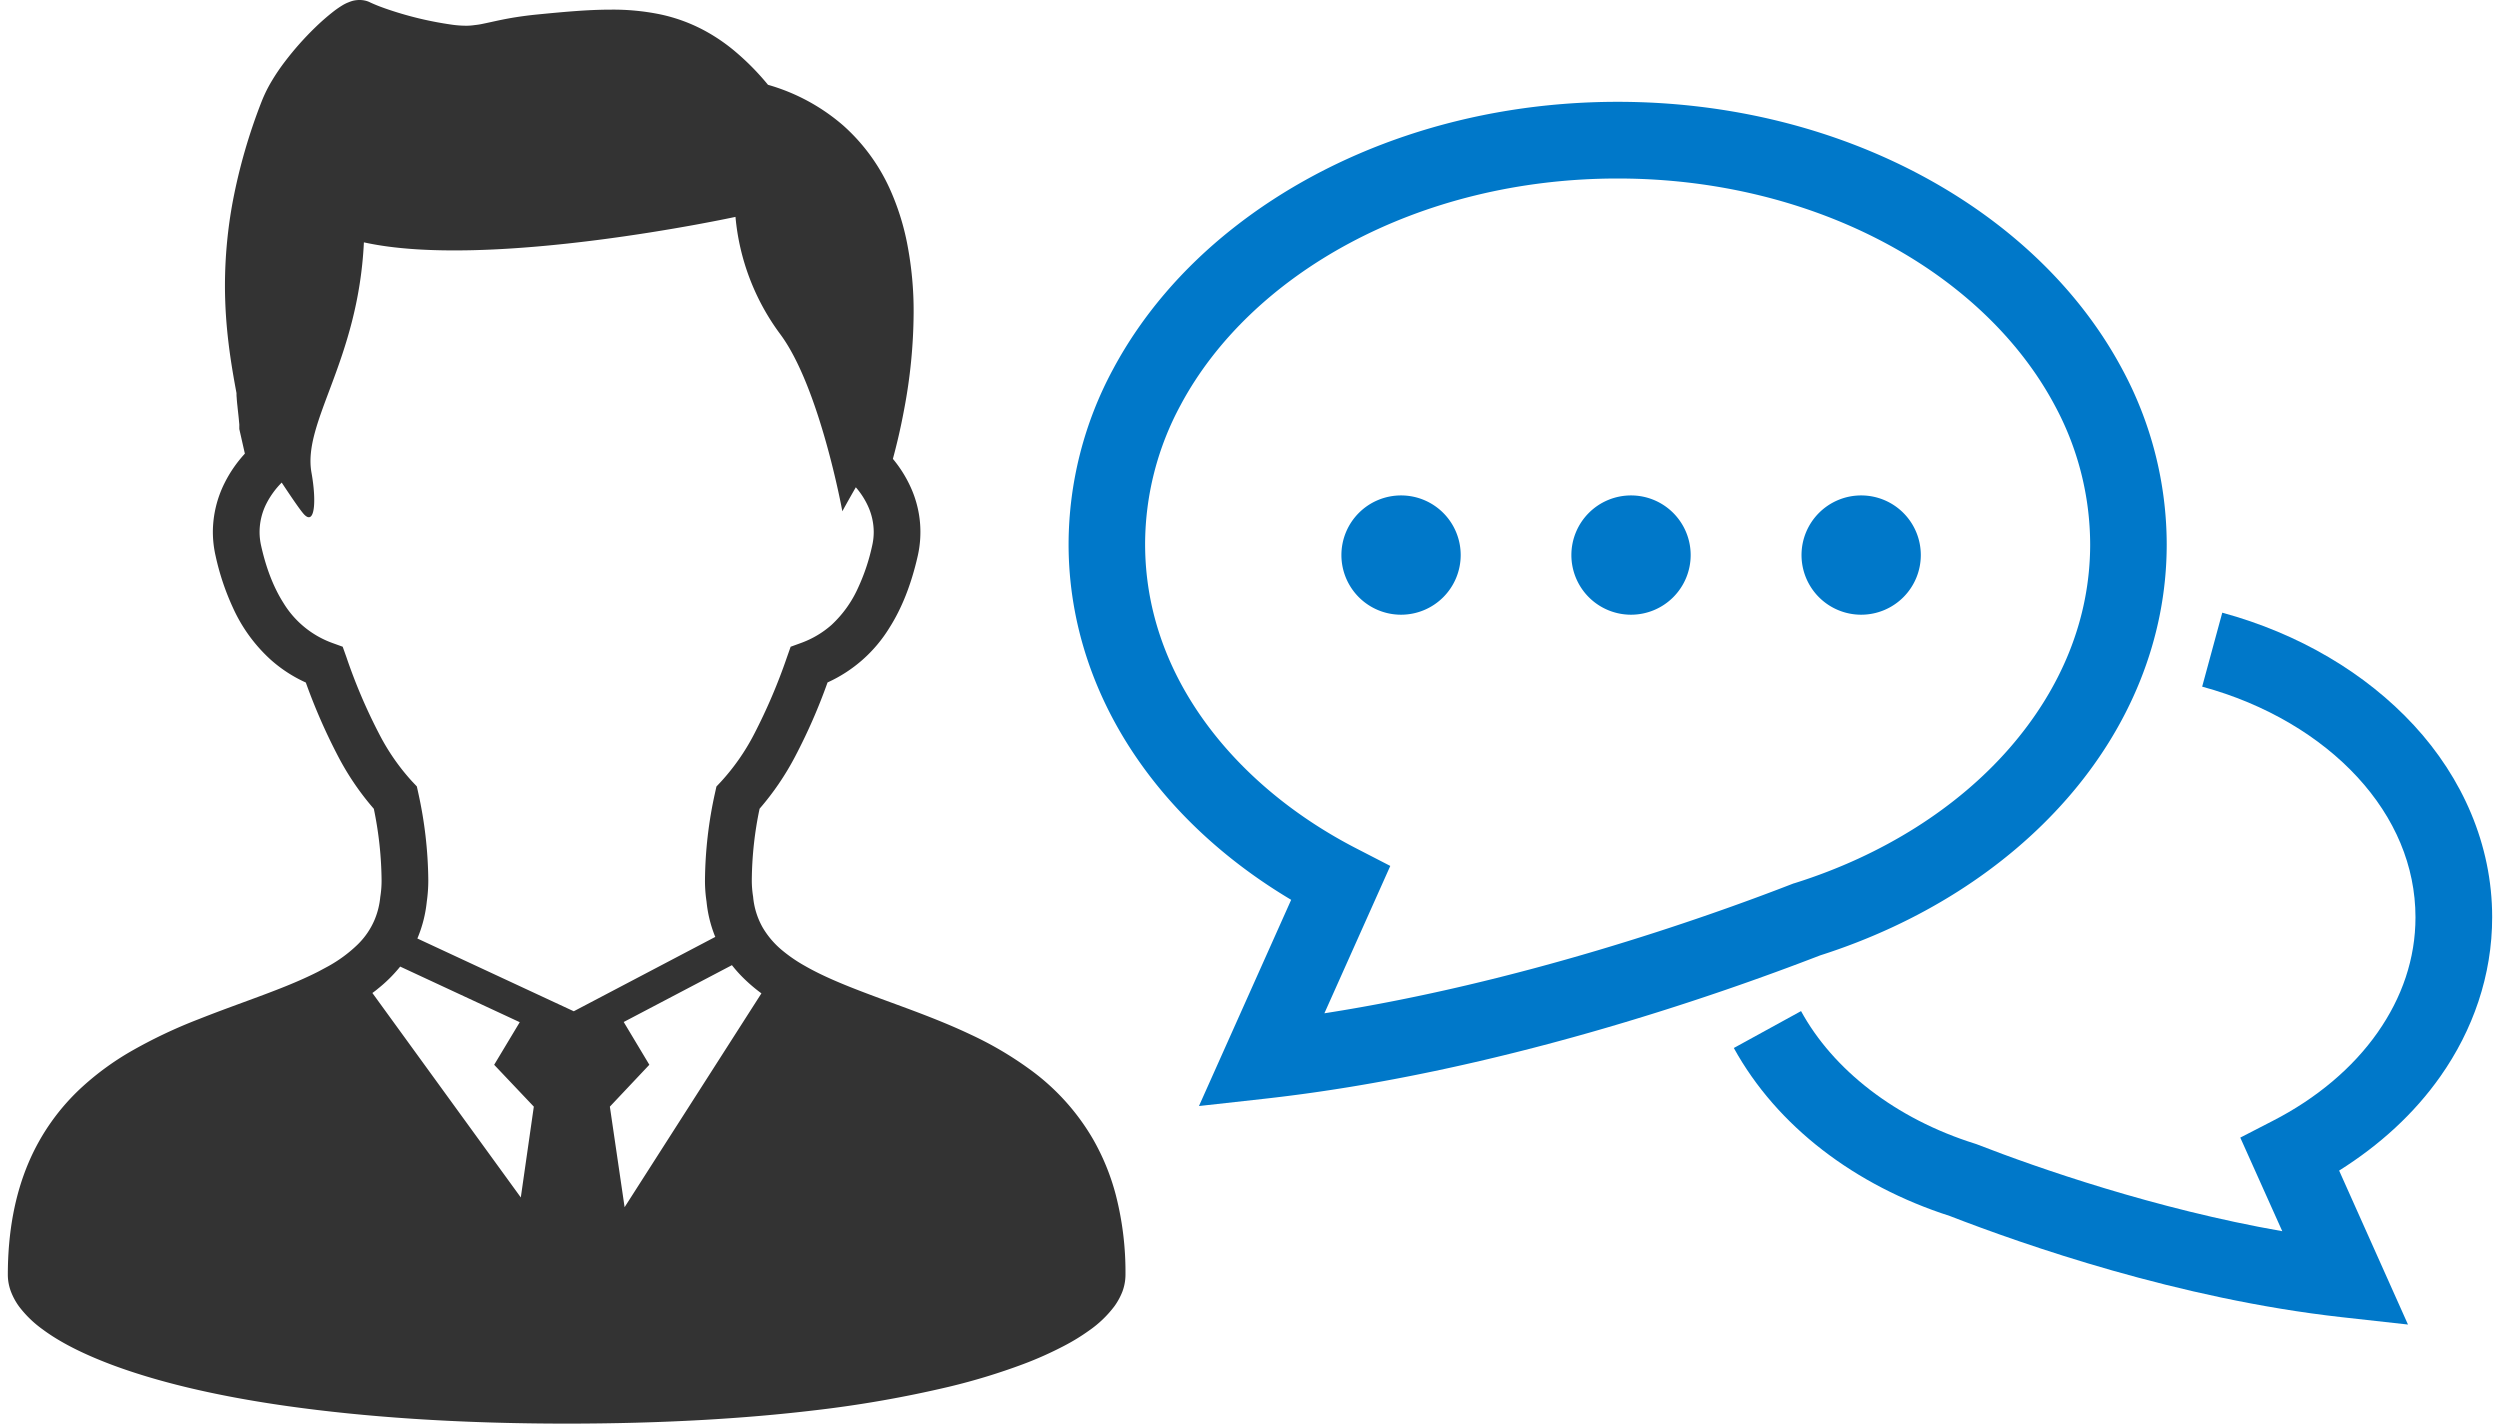 <svg id="_2" data-name="2" xmlns="http://www.w3.org/2000/svg" viewBox="0 0 893.49 512" width="72" height="41"><defs><style>.cls-1{fill:#333;}.cls-2{fill:#0078c9;}</style></defs><title>iconSec04_002</title><path class="cls-1" d="M398.49,429.8a82.37,82.37,0,0,0-8.25-20.19,81.52,81.52,0,0,0-22.94-25.2,126.31,126.31,0,0,0-21-12.32c-10.86-5.15-22-9.09-32.29-12.89s-19.8-7.48-27.24-11.76l-.83-.47a53.93,53.93,0,0,1-7.15-4.94,31.14,31.14,0,0,1-7.35-8.52,27.4,27.4,0,0,1-3.4-11,36.59,36.59,0,0,1-.47-6,128.87,128.87,0,0,1,2.8-25.66A98.36,98.36,0,0,0,283.19,272a205.2,205.2,0,0,0,11.62-26.56,50.62,50.62,0,0,0,22.27-19.69c4.33-6.81,7.78-15.3,10.16-25.78a38.84,38.84,0,0,0-2.8-25.32,44.85,44.85,0,0,0-6.13-9.62c1.24-4.56,2.74-10.69,4.07-17.91a190.66,190.66,0,0,0,3.39-34.56,126.64,126.64,0,0,0-2.3-24.84,89.47,89.47,0,0,0-5.62-18.32,68.21,68.21,0,0,0-17.27-24.15A70.94,70.94,0,0,0,273.39,30.5a91.42,91.42,0,0,0-11.72-11.91,65,65,0,0,0-10.53-7.28,59.67,59.67,0,0,0-16.73-6.19,84.3,84.3,0,0,0-17.64-1.65c-8.36,0-17.16.84-26.88,1.79-3.65.38-6.75.83-9.4,1.3-4,.72-7,1.47-9.38,1.94a27.12,27.12,0,0,1-3.28.53,20,20,0,0,1-3.16.22,37.88,37.88,0,0,1-5.6-.47,125,125,0,0,1-18.62-4.19c-2.54-.78-4.75-1.53-6.46-2.18-.86-.32-1.6-.63-2.19-.88s-1.08-.47-1.35-.59a7.73,7.73,0,0,0-2.18-.77A8.62,8.62,0,0,0,126.49,0,10,10,0,0,0,124,.31a14,14,0,0,0-1.47.52,13.61,13.61,0,0,0-2.06,1,35.14,35.14,0,0,0-3.4,2.34,80.51,80.51,0,0,0-6.6,5.78A109,109,0,0,0,99.77,22,72.94,72.94,0,0,0,95,29a49.72,49.72,0,0,0-3.73,7.53A202,202,0,0,0,80.92,72.35a166.13,166.13,0,0,0-2.83,30.29c0,15.11,2.13,27.92,4.15,38.74,0,.53,0,1,.06,1.53.06,1,.15,2.06.28,3.15.16,1.63.37,3.32.5,4.71.06.7.12,1.32.17,1.82a4.83,4.83,0,0,1,0,.6v.19h0v.92l2,8.85A45.79,45.79,0,0,0,78,173.63a39.63,39.63,0,0,0-4.26,17.73,39.06,39.06,0,0,0,1,8.64v0a90,90,0,0,0,6.15,18.41,56.87,56.87,0,0,0,13.64,18.84,49.63,49.63,0,0,0,12.64,8.22A210.36,210.36,0,0,0,118.78,272a97.4,97.4,0,0,0,12.85,18.88,131.67,131.67,0,0,1,2.79,25.7,36.35,36.35,0,0,1-.47,6h0a27.93,27.93,0,0,1-1.93,7.94,27.2,27.2,0,0,1-6.33,9.3,49.57,49.57,0,0,1-10.64,7.79l-3.33,1.79c-3.55,1.81-7.42,3.53-11.56,5.21-9.55,3.88-20.46,7.54-31.5,11.93A177.33,177.33,0,0,0,44,378.27a100.3,100.3,0,0,0-17.08,12.48A78.6,78.6,0,0,0,7.39,418.31C2.64,429.56,0,442.85,0,458.56a17.2,17.2,0,0,0,1.25,6.29,23.1,23.1,0,0,0,2.83,5.09,39.46,39.46,0,0,0,8.47,8.19c6,4.47,14.11,8.64,24.53,12.59,15.62,5.89,36.56,11.19,63.64,15S161,512,201,512c34.68,0,64.25-1.81,89.12-4.78a417.2,417.2,0,0,0,48.34-8.47,227.08,227.08,0,0,0,26.66-8.12,130.11,130.11,0,0,0,15-6.72,72.81,72.81,0,0,0,8.7-5.35,39.6,39.6,0,0,0,9.19-8.81,23.77,23.77,0,0,0,2.84-5.22,17.53,17.53,0,0,0,1.11-6A111.37,111.37,0,0,0,398.49,429.8Zm-214,.86-53.38-73.53c.69-.5,1.36-1,2-1.55a51.46,51.46,0,0,0,8-7.95l43,20-9.2,15.32L189.17,398Zm-37.2-93.13a46.19,46.19,0,0,0,3.39-13.28,55,55,0,0,0,.54-7.7,151,151,0,0,0-3.62-31.44l-.5-2.27-1.61-1.7a78.46,78.46,0,0,1-11.89-17.08,196.86,196.86,0,0,1-11.84-27.75l-1.33-3.72-3.71-1.34a34.27,34.27,0,0,1-17.62-14.44c-3.13-4.94-6-11.56-8-20.53a22.37,22.37,0,0,1-.56-4.92A22.72,22.72,0,0,1,93,181.12a30.21,30.21,0,0,1,5.5-7.56c3.85,5.81,7,10.42,8.18,11.58,3.79,3.77,4.32-5.11,2.54-15.08-3.32-18.34,16.78-40.12,18.84-82.9C173.3,97.2,261.7,78,261.7,78a83.2,83.2,0,0,0,16,42.05c14.31,19.08,22.43,63.83,22.43,63.83s2-3.69,4.85-8.63a28.27,28.27,0,0,1,4.25,6.5,22.57,22.57,0,0,1,2.19,9.59,21.85,21.85,0,0,1-.57,4.94,71.79,71.79,0,0,1-5,15,41.22,41.22,0,0,1-9.62,13.48,34.1,34.1,0,0,1-11,6.5l-3.69,1.34-1.31,3.71a203.83,203.83,0,0,1-11.86,27.78,78.71,78.71,0,0,1-11.92,17.08l-1.6,1.7-.5,2.26a150.08,150.08,0,0,0-3.62,31.41,49.87,49.87,0,0,0,.56,7.72,45.48,45.48,0,0,0,2.92,12.16,4.27,4.27,0,0,0,.24.53l-50.91,26.75Zm74.53,96.63L216.52,398l14.2-15.06-9.22-15.38,38.92-20.44a49.84,49.84,0,0,0,3.43,3.92,58.12,58.12,0,0,0,7.18,6.22Z"/><path class="cls-2" d="M874.82,387.19c11.75-16.66,18.68-36.37,18.67-57.34,0-26.14-10.76-50.18-28.14-69s-41.4-33-68.93-40.5l-7.23,26.6c23,6.25,42.46,18,55.86,32.56s20.85,31.86,20.86,50.38c0,14.9-4.81,28.88-13.65,41.48s-21.79,23.61-37.72,31.77l-11.64,6L818,442.8c-45.72-8-88.14-22.81-109.59-31.16l-.42-.16-.43-.14c-28.77-9-51.2-26.75-62.63-47.7l-24.18,13.27c15.48,28.11,43.55,49.45,77.68,60.42h0c26.53,10.28,82.28,29.83,140.84,36.38l23.94,2.66L838.45,421C853,411.86,865.45,400.51,874.82,387.19Z"/><path class="cls-2" d="M740.54,287.29c22.37-25.53,35.92-57.26,35.9-91.57a133.14,133.14,0,0,0-16.06-63.06c-15.45-28.86-40.82-52.81-72.22-69.6S619.23,36.63,579,36.62c-53.67,0-102.51,17.15-138.44,45.53-18,14.21-32.68,31.27-43,50.51a133.15,133.15,0,0,0-16.06,63.07c0,28.62,9.43,55.52,25.57,78.41,13.79,19.61,32.47,36.37,54.48,49.48l-33.16,74.16,23.95-2.66c82.68-9.24,161.87-37,199.46-51.52C687.53,332.19,718.35,312.65,740.54,287.29Zm-98.31,30.44-.42.16c-32.54,12.66-98.37,35.64-168.31,46.54l23.7-53-11.64-6c-23.49-12-42.73-28.38-56-47.19s-20.53-40-20.54-62.54a105.54,105.54,0,0,1,12.8-50.08c12.44-23.29,33.65-43.71,60.89-58.26S543.13,64.19,579,64.2c47.79,0,90.79,15.38,121.35,39.58,15.28,12.09,27.45,26.34,35.75,41.87a105.67,105.67,0,0,1,12.81,50.08c0,27-10.47,52.08-29.08,73.41s-45.4,38.48-77.13,48.46Z"/><path class="cls-2" d="M501.07,178.18a21.45,21.45,0,1,0,21.45,21.45A21.44,21.44,0,0,0,501.07,178.18Z"/><path class="cls-2" d="M583.78,178.18a21.45,21.45,0,1,0,21.45,21.45A21.45,21.45,0,0,0,583.78,178.18Z"/><path class="cls-2" d="M666.5,178.18A21.45,21.45,0,1,0,688,199.63,21.44,21.44,0,0,0,666.5,178.18Z"/></svg>